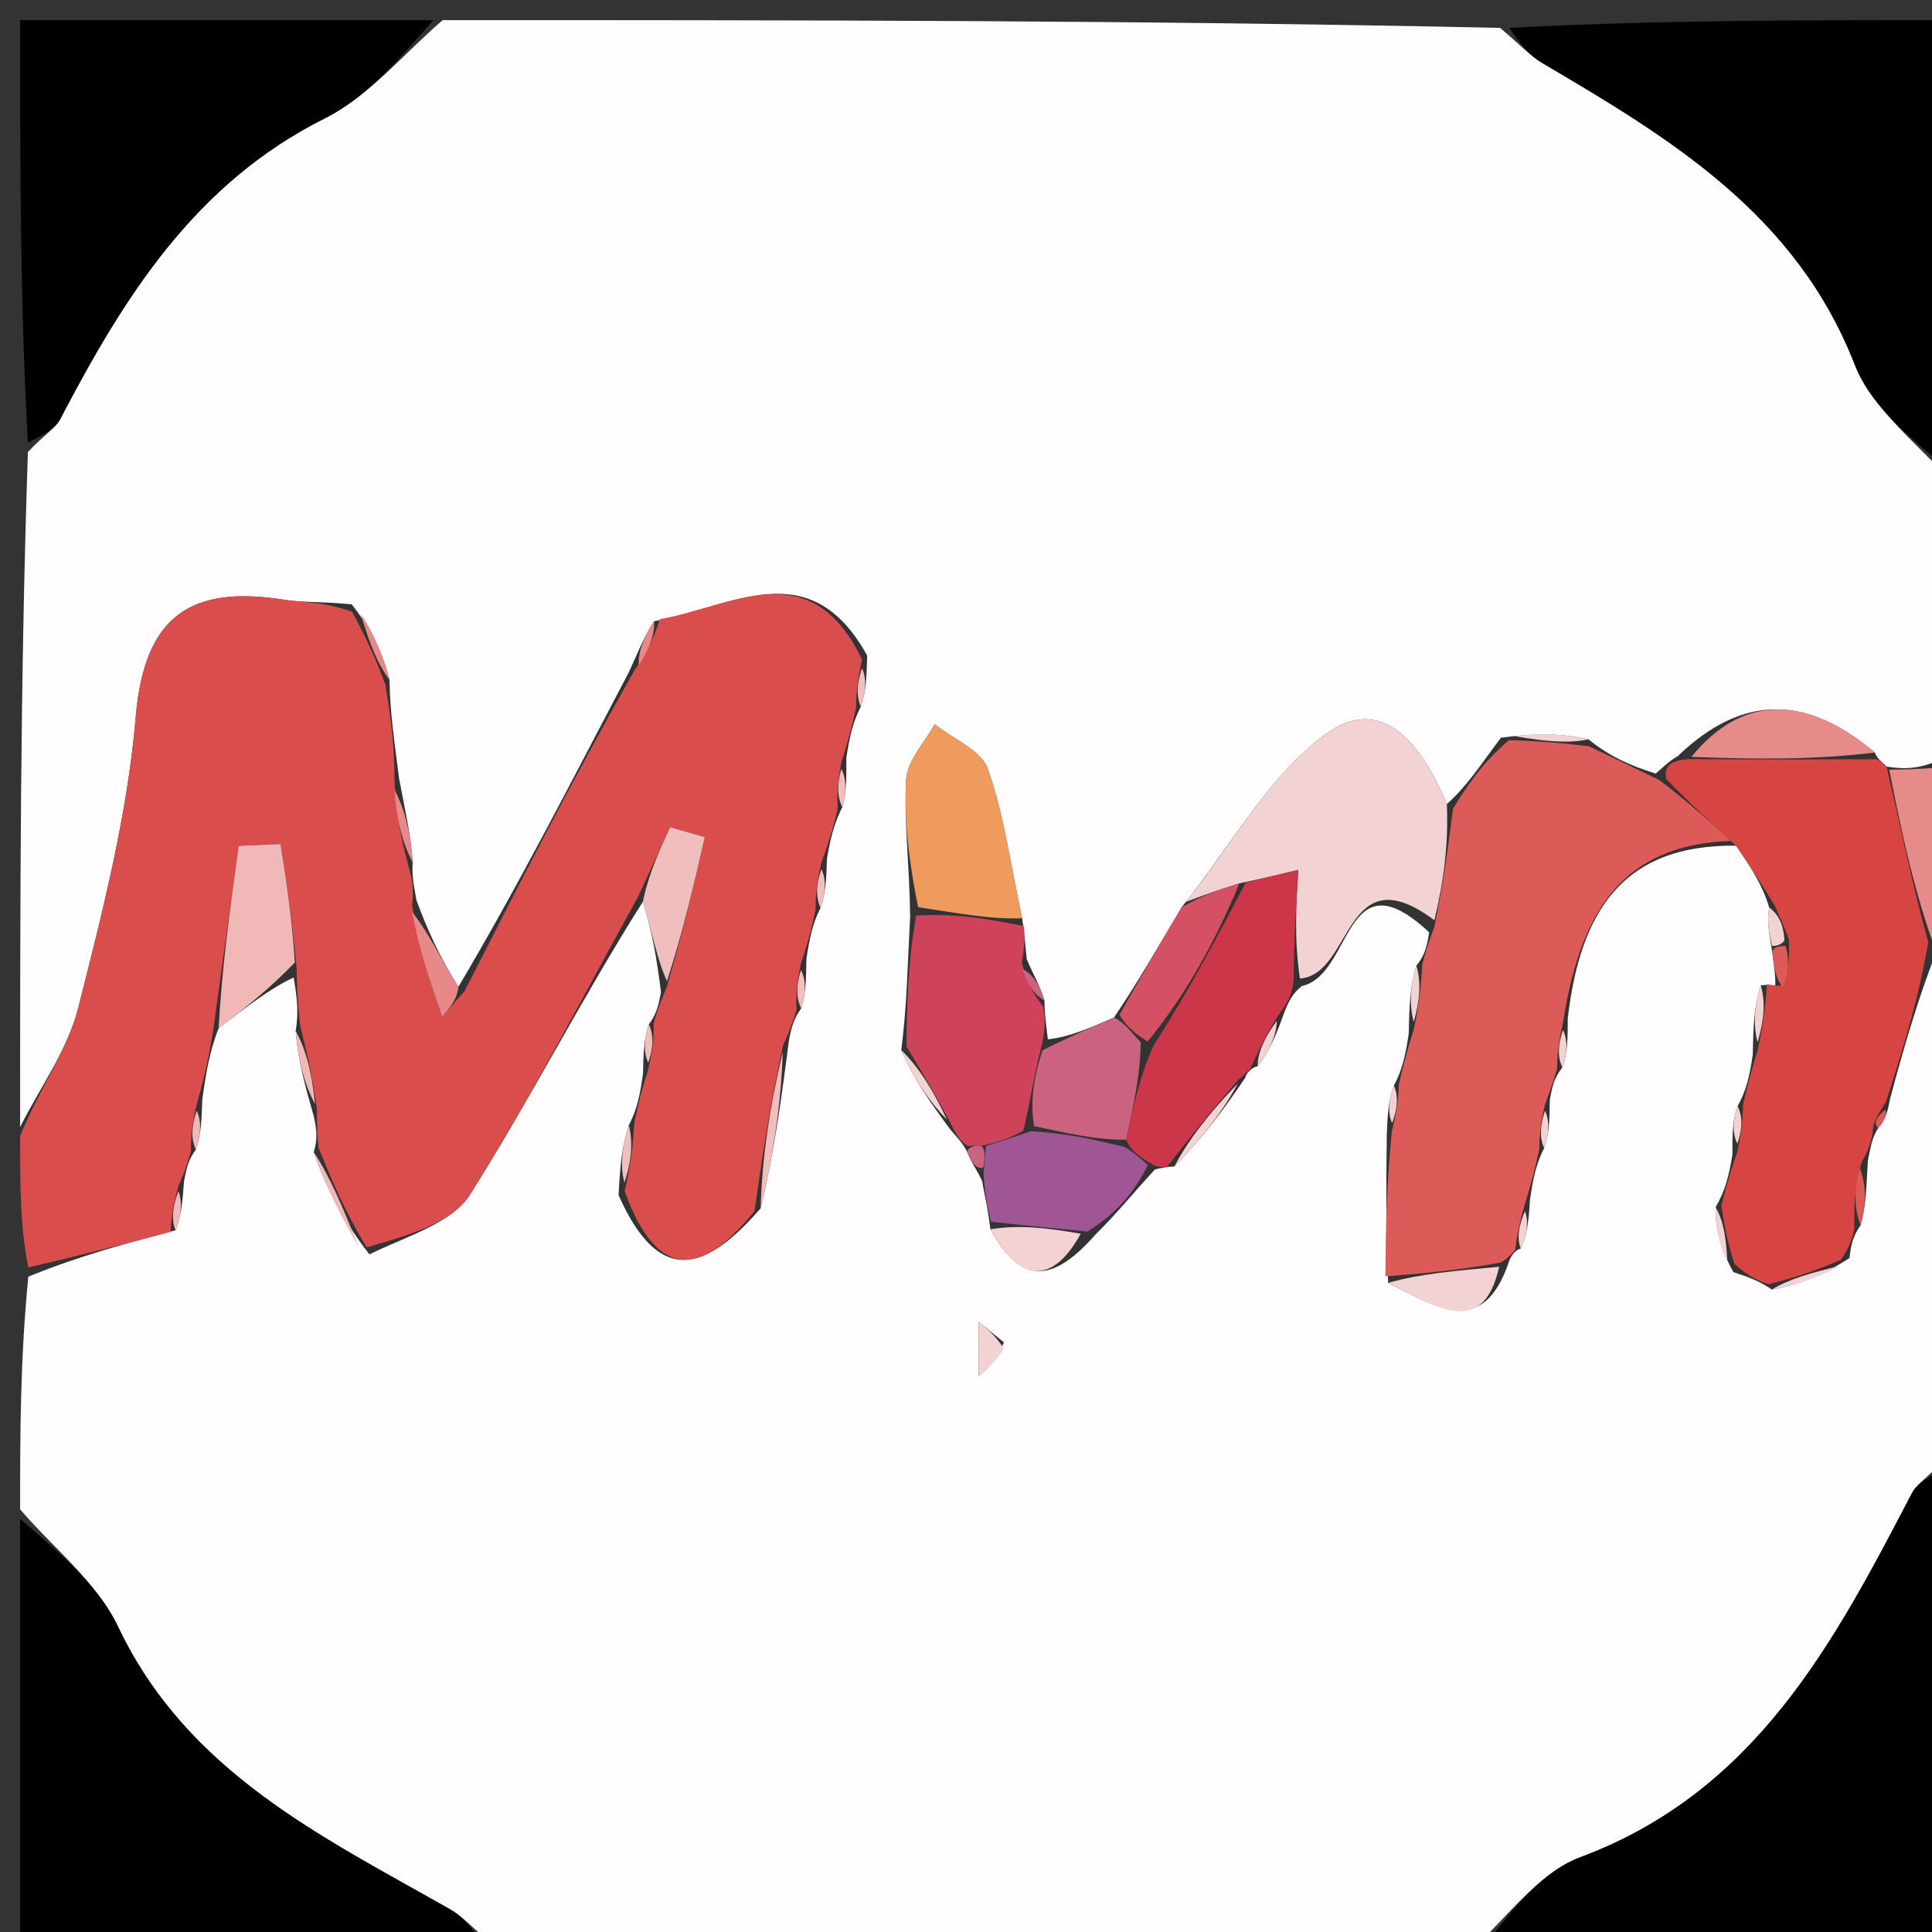 <svg version="1.1" id="Layer_1" xmlns="http://www.w3.org/2000/svg" xmlns:xlink="http://www.w3.org/1999/xlink" x="0px" y="0px"
	 width="100%" viewBox="0 0 96 96" enable-background="new 0 0 96 96" xml:space="preserve">
<rect x="0" y="0" width="96" height="96" fill="#333333" stroke="none"/>
<path fill="#FFFDFD" opacity="1" stroke="none" 
	d="
M97,24 
	C97,28.357 97,32.714 96.62,37.644 
	C95.451,38.226 94.663,38.234 93.744,38.093 
	C93.613,37.943 93.279,37.727 93.159,37.394 
	C89.771,34.535 86.606,34.464 83.369,37.57 
	C82.895,37.844 82.704,38.076 82.27,38.438 
	C80.946,38.027 79.949,37.554 78.931,36.74 
	C77.563,36.42 76.214,36.44 74.581,36.655 
	C73.596,37.961 72.896,39.071 71.893,39.952 
	C70.629,36.918 68.635,34.467 65.893,36.46 
	C63.049,38.527 61.206,41.972 58.719,45.077 
	C57.55,47.036 56.587,48.733 55.356,50.558 
	C54.086,51.114 53.084,51.541 52.067,51.642 
	C51.981,50.886 51.908,50.457 51.899,49.72 
	C51.662,48.94 51.361,48.468 51.019,47.665 
	C50.944,46.894 50.909,46.453 50.791,45.629 
	C50.196,42.886 49.884,40.454 49.079,38.199 
	C48.745,37.266 47.352,36.712 46.441,35.985 
	C45.944,36.901 45.077,37.797 45.025,38.737 
	C44.909,40.848 45.198,42.981 45.224,45.526 
	C45.097,47.962 45.068,49.977 44.783,52.173 
	C45.369,53.559 46.212,54.765 47.228,56.133 
	C47.59,56.558 47.821,56.775 48.058,57.238 
	C48.277,57.813 48.53,58.097 48.798,58.678 
	C48.957,59.554 49.101,60.132 49.21,61.083 
	C50.806,64.012 52.442,63.601 54.423,61.356 
	C55.573,60.219 56.38,59.191 57.389,58.111 
	C57.592,58.06 57.998,57.964 58.352,57.964 
	C59.75,56.558 60.795,55.152 61.876,53.551 
	C61.912,53.356 62.158,53.047 62.493,52.979 
	C63.131,52.141 63.433,51.371 63.807,50.332 
	C64.043,49.73 64.207,49.397 64.683,48.999 
	C67.238,48.44 66.767,42.365 71.015,46.328 
	C70.898,47.07 70.786,47.487 70.38,47.981 
	C70.056,49.039 70.026,50.019 69.999,51.367 
	C69.838,52.447 69.675,53.159 69.263,53.945 
	C68.984,54.674 68.952,55.329 68.909,56.364 
	C68.878,58.969 68.858,61.195 68.978,63.746 
	C71.304,64.893 73.671,66.592 74.988,62.667 
	C75.053,62.458 75.294,62.093 75.562,62.042 
	C75.894,61.329 75.959,60.667 76.022,59.638 
	C76.174,58.555 76.327,57.84 76.728,57.048 
	C76.986,56.315 76.995,55.658 77.008,54.676 
	C77.13,53.936 77.249,53.521 77.632,53.042 
	C77.896,52.313 77.896,51.648 77.902,50.596 
	C78.512,45.376 80.576,41.949 86.263,42.022 
	C87.054,43.161 87.611,44.065 87.909,45.09 
	C87.784,45.81 87.918,46.409 88.072,47.366 
	C88.17,48.189 88.247,48.655 88.201,49.049 
	C88.078,48.978 87.804,48.899 87.494,48.968 
	C87.151,50.03 87.119,51.023 87.096,52.386 
	C86.94,53.471 86.774,54.187 86.342,54.962 
	C86.079,55.686 86.081,56.351 86.083,57.386 
	C85.9,58.467 85.717,59.179 85.248,59.988 
	C85.234,61.09 85.506,62.095 86.131,63.209 
	C86.948,63.484 87.411,63.65 88.044,64.076 
	C89.438,63.829 90.662,63.32 91.896,62.513 
	C91.985,61.826 92.064,61.436 92.452,60.885 
	C92.748,59.805 92.735,58.886 92.814,57.672 
	C92.958,56.966 93.01,56.557 93.323,56.057 
	C93.68,55.646 93.777,55.324 93.913,54.613 
	C94.661,51.822 95.371,49.419 96.311,47.047 
	C96.541,47.077 97,47 97,47 
	C97,55.354 97,63.708 96.612,72.536 
	C95.809,73.401 95.25,73.717 95.001,74.196 
	C91.106,81.682 87.219,89.048 78.508,92.291 
	C76.382,93.083 74.821,95.39 73,97 
	C56.979,97 40.958,97 24.464,96.612 
	C23.453,95.769 22.971,95.216 22.37,94.875 
	C15.978,91.247 9.306,88.064 5.867,80.829 
	C4.815,78.615 2.654,76.928 1,75 
	C1,71.307 1,67.614 1.406,63.437 
	C4.033,62.372 6.253,61.791 8.719,61.131 
	C9.017,60.371 9.07,59.691 9.144,58.703 
	C9.273,57.999 9.379,57.602 9.731,57.121 
	C9.996,56.358 10.015,55.68 10.054,54.62 
	C10.246,53.234 10.418,52.232 10.867,51.084 
	C12.263,50.036 13.383,49.132 14.594,48.569 
	C14.764,49.609 14.844,50.308 14.692,51.228 
	C14.808,52.701 15.156,53.955 15.602,55.501 
	C15.742,56.202 15.784,56.611 15.591,57.244 
	C16.223,59.083 17.09,60.697 18.356,62.329 
	C20.32,61.375 22.463,60.768 23.349,59.366 
	C26.368,54.592 28.945,49.538 31.945,44.805 
	C32.418,46.342 32.639,47.664 32.844,49.298 
	C32.715,50.011 32.601,50.411 32.243,50.897 
	C31.987,51.654 31.973,52.325 31.951,53.355 
	C31.8,54.414 31.66,55.115 31.247,55.913 
	C30.892,56.994 30.809,57.977 30.736,59.388 
	C32.774,63.966 35.072,63.17 37.797,60.039 
	C38.465,57.271 38.825,54.647 39.199,51.71 
	C39.334,50.998 39.455,50.599 39.811,50.106 
	C40.05,49.343 40.053,48.674 40.069,47.648 
	C40.231,46.59 40.38,45.891 40.772,45.107 
	C41.037,44.351 41.059,43.68 41.093,42.649 
	C41.279,41.595 41.452,40.901 41.854,40.105 
	C42.07,39.337 42.058,38.671 42.055,37.645 
	C42.22,36.589 42.376,35.892 42.773,35.11 
	C43.038,34.353 43.061,33.681 43.089,32.573 
	C40.232,27.416 36.372,30.161 32.503,30.869 
	C31.954,31.709 31.702,32.439 31.222,33.448 
	C28.359,38.898 25.724,44.069 22.775,49.038 
	C21.872,47.577 21.281,46.319 20.695,44.74 
	C20.577,44.011 20.455,43.603 20.508,42.851 
	C20.396,41.349 20.11,40.19 19.828,38.669 
	C19.606,36.878 19.379,35.448 19.355,33.791 
	C19.01,32.426 18.462,31.288 17.48,30.032 
	C16.06,29.882 15.059,29.951 14.093,29.798 
	C9.515,29.074 7.173,30.573 6.747,35.603 
	C6.333,40.483 5.096,45.322 3.884,50.093 
	C3.356,52.172 1.987,54.037 1,56 
	C1,44.979 1,33.958 1.386,22.464 
	C2.186,21.606 2.745,21.297 2.992,20.825 
	C6.157,14.768 9.666,9.12 16.147,5.877 
	C18.358,4.771 20.063,2.655 22,1 
	C39.354,1 56.708,1 74.536,1.386 
	C75.544,2.228 76.027,2.774 76.624,3.125 
	C83.005,6.879 89.25,10.635 92.168,18.134 
	C93.041,20.377 95.349,22.06 97,24 
M49.884,66.699 
	C49.464,66.361 49.044,66.023 48.625,65.685 
	C48.627,66.578 48.629,67.471 48.632,68.364 
	C49.049,68.02 49.467,67.676 49.884,66.699 
z"/>
<path fill="#D94E4C" opacity="1" stroke="none" 
	d="
M8.474,61.211 
	C6.253,61.791 4.033,62.372 1.406,62.977 
	C1,60.958 1,58.917 1,56.438 
	C1.987,54.037 3.356,52.172 3.884,50.093 
	C5.096,45.322 6.333,40.483 6.747,35.603 
	C7.173,30.573 9.515,29.074 14.093,29.798 
	C15.059,29.951 16.06,29.882 17.49,30.394 
	C18.341,31.92 18.747,32.969 19.152,34.017 
	C19.379,35.448 19.606,36.878 19.606,38.887 
	C19.697,40.709 20.016,41.952 20.334,43.195 
	C20.455,43.603 20.577,44.011 20.482,44.992 
	C20.834,47.217 21.401,48.87 21.969,50.522 
	C22.342,50.095 22.715,49.668 23.089,49.241 
	C25.724,44.069 28.359,38.898 31.51,33.34 
	C32.284,32.222 32.541,31.491 32.798,30.76 
	C36.372,30.161 40.232,27.416 42.837,32.768 
	C42.564,33.998 42.548,34.596 42.532,35.194 
	C42.376,35.892 42.22,36.589 41.812,37.852 
	C41.582,39.014 41.604,39.611 41.625,40.207 
	C41.452,40.901 41.279,41.595 40.825,42.83 
	C40.538,43.977 40.533,44.584 40.528,45.192 
	C40.38,45.891 40.231,46.59 39.81,47.839 
	C39.55,48.993 39.563,49.596 39.576,50.2 
	C39.455,50.599 39.334,50.998 38.907,51.951 
	C38.231,55.064 37.86,57.624 37.489,60.184 
	C35.072,63.17 32.774,63.966 31.039,59.193 
	C31.394,57.653 31.456,56.734 31.519,55.815 
	C31.66,55.115 31.8,54.414 32.205,53.162 
	C32.475,52.011 32.481,51.411 32.487,50.81 
	C32.601,50.411 32.715,50.011 33.128,49.065 
	C33.958,46.211 34.49,43.904 35.021,41.597 
	C34.447,41.433 33.873,41.27 33.299,41.107 
	C32.763,42.268 32.227,43.429 31.691,44.59 
	C28.945,49.538 26.368,54.592 23.349,59.366 
	C22.463,60.768 20.32,61.375 18.221,61.979 
	C17.067,60.081 16.446,58.55 15.825,57.02 
	C15.784,56.611 15.742,56.202 15.75,55.145 
	C15.507,53.334 15.216,52.171 14.924,51.007 
	C14.844,50.308 14.764,49.609 14.741,48.168 
	C14.511,45.598 14.225,43.771 13.939,41.944 
	C13.246,41.972 12.553,42 11.861,42.028 
	C11.437,45.095 11.014,48.162 10.59,51.229 
	C10.418,52.232 10.246,53.234 9.792,54.809 
	C9.501,55.99 9.493,56.598 9.485,57.206 
	C9.379,57.602 9.273,57.999 8.884,58.889 
	C8.558,59.992 8.516,60.601 8.474,61.211 
z"/>
<path fill="#000000" opacity="1" stroke="none" 
	d="
M73.469,97 
	C74.821,95.39 76.382,93.083 78.508,92.291 
	C87.219,89.048 91.106,81.682 95.001,74.196 
	C95.25,73.717 95.809,73.401 96.612,73.004 
	C97,80.926 97,88.853 97,97 
	C89.314,97 81.626,97 73.469,97 
z"/>
<path fill="#000000" opacity="1" stroke="none" 
	d="
M97,23.531 
	C95.349,22.06 93.041,20.377 92.168,18.134 
	C89.25,10.635 83.005,6.879 76.624,3.125 
	C76.027,2.774 75.544,2.228 75.004,1.386 
	C82.261,1 89.522,1 97,1 
	C97,8.353 97,15.708 97,23.531 
z"/>
<path fill="#000000" opacity="1" stroke="none" 
	d="
M1,75.469 
	C2.654,76.928 4.815,78.615 5.867,80.829 
	C9.306,88.064 15.978,91.247 22.37,94.875 
	C22.971,95.216 23.453,95.769 23.996,96.612 
	C16.409,97 8.817,97 1,97 
	C1,89.981 1,82.959 1,75.469 
z"/>
<path fill="#000000" opacity="1" stroke="none" 
	d="
M21.531,1 
	C20.063,2.655 18.358,4.771 16.147,5.877 
	C9.666,9.12 6.157,14.768 2.992,20.825 
	C2.745,21.297 2.186,21.606 1.386,21.996 
	C1,15.074 1,8.148 1,1 
	C7.686,1 14.374,1 21.531,1 
z"/>
<path fill="#E68B8A" opacity="1" stroke="none" 
	d="
M93.875,38.243 
	C94.663,38.234 95.451,38.226 96.62,38.109 
	C97,40.7 97,43.4 97,46.55 
	C97,47 96.541,47.077 96.044,46.847 
	C94.989,43.826 94.432,41.034 93.875,38.243 
z"/>
<path fill="#DC5A58" opacity="1" stroke="none" 
	d="
M86.027,41.786 
	C80.576,41.949 78.512,45.376 77.669,50.79 
	C77.409,51.948 77.388,52.527 77.367,53.106 
	C77.249,53.521 77.13,53.936 76.772,54.868 
	C76.515,55.966 76.498,56.545 76.48,57.125 
	C76.327,57.84 76.174,58.555 75.774,59.813 
	C75.45,60.935 75.372,61.514 75.294,62.093 
	C75.294,62.093 75.053,62.458 74.559,62.735 
	C72.322,63.149 70.58,63.285 68.838,63.421 
	C68.858,61.195 68.878,58.969 69.163,56.186 
	C69.455,55.043 69.483,54.458 69.511,53.872 
	C69.675,53.159 69.838,52.447 70.255,51.142 
	C70.563,49.668 70.619,48.786 70.674,47.904 
	C70.786,47.487 70.898,47.07 71.271,46.053 
	C71.753,43.696 71.975,41.939 72.197,40.182 
	C72.896,39.071 73.596,37.961 74.978,36.777 
	C76.757,36.83 77.854,36.955 78.951,37.081 
	C79.949,37.554 80.946,38.027 82.464,38.767 
	C83.998,39.952 85.013,40.869 86.027,41.786 
z"/>
<path fill="#D74543" opacity="1" stroke="none" 
	d="
M86.263,42.022 
	C85.013,40.869 83.998,39.952 82.79,38.705 
	C82.704,38.076 82.895,37.844 83.843,37.719 
	C87.438,37.747 90.358,37.737 93.279,37.727 
	C93.279,37.727 93.613,37.943 93.744,38.093 
	C94.432,41.034 94.989,43.826 95.813,46.817 
	C95.371,49.419 94.661,51.822 93.712,54.753 
	C93.22,55.515 93.083,55.804 93.063,56.148 
	C93.01,56.557 92.958,56.966 92.505,57.742 
	C92.117,59.088 92.129,60.068 92.142,61.047 
	C92.064,61.436 91.985,61.826 91.485,62.591 
	C90,63.249 88.937,63.532 87.874,63.816 
	C87.411,63.65 86.948,63.484 86.184,62.805 
	C85.767,61.491 85.651,60.691 85.534,59.891 
	C85.717,59.179 85.9,58.467 86.33,57.203 
	C86.587,56.068 86.598,55.485 86.608,54.903 
	C86.774,54.187 86.94,53.471 87.346,52.154 
	C87.659,50.668 87.731,49.783 87.804,48.899 
	C87.804,48.899 88.078,48.978 88.469,48.979 
	C88.889,48.312 88.917,47.645 88.892,46.7 
	C88.616,45.938 88.391,45.453 88.167,44.968 
	C87.611,44.065 87.054,43.161 86.263,42.022 
z"/>
<path fill="#F2D2D2" opacity="1" stroke="none" 
	d="
M71.893,39.952 
	C71.975,41.939 71.753,43.696 71.276,45.728 
	C66.767,42.365 67.238,48.44 64.592,48.621 
	C64.298,46.614 64.406,44.919 64.514,43.225 
	C63.644,43.433 62.773,43.641 61.584,43.894 
	C60.486,44.231 59.705,44.523 58.925,44.815 
	C61.206,41.972 63.049,38.527 65.893,36.46 
	C68.635,34.467 70.629,36.918 71.893,39.952 
z"/>
<path fill="#CE4359" opacity="1" stroke="none" 
	d="
M51.836,50.028 
	C51.908,50.457 51.981,50.886 51.784,51.863 
	C51.35,53.586 51.186,54.761 50.85,56.182 
	C50.117,56.598 49.555,56.767 48.768,56.927 
	C48.543,56.917 48.093,56.947 48.093,56.947 
	C47.821,56.775 47.59,56.558 47.226,55.801 
	C46.38,54.201 45.709,53.097 45.038,51.993 
	C45.068,49.977 45.097,47.962 45.521,45.497 
	C47.569,45.369 49.222,45.691 50.875,46.013 
	C50.909,46.453 50.944,46.894 50.775,47.808 
	C50.993,48.864 51.414,49.446 51.836,50.028 
z"/>
<path fill="#CB3649" opacity="1" stroke="none" 
	d="
M61.903,43.85 
	C62.773,43.641 63.644,43.433 64.514,43.225 
	C64.406,44.919 64.298,46.614 64.281,48.686 
	C64.207,49.397 64.043,49.73 63.514,50.46 
	C62.819,51.587 62.488,52.317 62.158,53.047 
	C62.158,53.047 61.912,53.356 61.548,53.638 
	C60.123,55.268 59.06,56.616 57.998,57.964 
	C57.998,57.964 57.592,58.06 57.242,57.846 
	C56.553,57.419 56.214,57.205 55.951,56.629 
	C56.343,54.841 56.659,53.415 57.322,51.944 
	C59.081,49.216 60.492,46.533 61.903,43.85 
z"/>
<path fill="#EF9B5D" opacity="1" stroke="none" 
	d="
M50.791,45.629 
	C49.222,45.691 47.569,45.369 45.619,45.077 
	C45.198,42.981 44.909,40.848 45.025,38.737 
	C45.077,37.797 45.944,36.901 46.441,35.985 
	C47.352,36.712 48.745,37.266 49.079,38.199 
	C49.884,40.454 50.196,42.886 50.791,45.629 
z"/>
<path fill="#A05595" opacity="1" stroke="none" 
	d="
M55.875,56.99 
	C56.214,57.205 56.553,57.419 57.039,57.897 
	C56.38,59.191 55.573,60.219 54.041,61.196 
	C51.959,60.999 50.602,60.855 49.245,60.711 
	C49.101,60.132 48.957,59.554 48.873,58.32 
	C48.953,57.421 48.973,57.179 48.993,56.936 
	C49.555,56.767 50.117,56.598 51.211,56.207 
	C53.121,56.32 54.498,56.655 55.875,56.99 
z"/>
<path fill="#D45163" opacity="1" stroke="none" 
	d="
M61.584,43.894 
	C60.492,46.533 59.081,49.216 57.031,51.751 
	C56.137,51.212 55.881,50.821 55.624,50.43 
	C56.587,48.733 57.55,47.036 58.719,45.077 
	C59.705,44.523 60.486,44.231 61.584,43.894 
z"/>
<path fill="#F0B9B8" opacity="1" stroke="none" 
	d="
M10.867,51.084 
	C11.014,48.162 11.437,45.095 11.861,42.028 
	C12.553,42 13.246,41.972 13.939,41.944 
	C14.225,43.771 14.511,45.598 14.65,47.827 
	C13.383,49.132 12.263,50.036 10.867,51.084 
z"/>
<path fill="#CB6280" opacity="1" stroke="none" 
	d="
M55.356,50.558 
	C55.881,50.821 56.137,51.212 56.684,51.796 
	C56.659,53.415 56.343,54.841 55.951,56.629 
	C54.498,56.655 53.121,56.32 51.383,55.96 
	C51.186,54.761 51.35,53.586 51.798,52.19 
	C53.084,51.541 54.086,51.114 55.356,50.558 
z"/>
<path fill="#E68B8A" opacity="1" stroke="none" 
	d="
M93.159,37.394 
	C90.358,37.737 87.438,37.747 84.044,37.609 
	C86.606,34.464 89.771,34.535 93.159,37.394 
z"/>
<path fill="#F1BEBE" opacity="1" stroke="none" 
	d="
M31.945,44.805 
	C32.227,43.429 32.763,42.268 33.299,41.107 
	C33.873,41.27 34.447,41.433 35.021,41.597 
	C34.49,43.904 33.958,46.211 33.143,48.752 
	C32.639,47.664 32.418,46.342 31.945,44.805 
z"/>
<path fill="#F1BEBE" opacity="1" stroke="none" 
	d="
M37.797,60.039 
	C37.86,57.624 38.231,55.064 38.893,52.264 
	C38.825,54.647 38.465,57.271 37.797,60.039 
z"/>
<path fill="#E68988" opacity="1" stroke="none" 
	d="
M22.775,49.038 
	C22.715,49.668 22.342,50.095 21.969,50.522 
	C21.401,48.87 20.834,47.217 20.478,45.313 
	C21.281,46.319 21.872,47.577 22.775,49.038 
z"/>
<path fill="#F2D2D2" opacity="1" stroke="none" 
	d="
M68.978,63.746 
	C70.58,63.285 72.322,63.149 74.494,62.944 
	C73.671,66.592 71.304,64.893 68.978,63.746 
z"/>
<path fill="#F0B9B8" opacity="1" stroke="none" 
	d="
M15.591,57.244 
	C16.446,58.55 17.067,60.081 17.823,61.961 
	C17.09,60.697 16.223,59.083 15.591,57.244 
z"/>
<path fill="#F2D2D2" opacity="1" stroke="none" 
	d="
M49.21,61.083 
	C50.602,60.855 51.959,60.999 53.699,61.304 
	C52.442,63.601 50.806,64.012 49.21,61.083 
z"/>
<path fill="#F2D2D2" opacity="1" stroke="none" 
	d="
M58.352,57.964 
	C59.06,56.616 60.123,55.268 61.512,53.833 
	C60.795,55.152 59.75,56.558 58.352,57.964 
z"/>
<path fill="#E68988" opacity="1" stroke="none" 
	d="
M20.508,42.851 
	C20.016,41.952 19.697,40.709 19.602,39.248 
	C20.11,40.19 20.396,41.349 20.508,42.851 
z"/>
<path fill="#F2D2D2" opacity="1" stroke="none" 
	d="
M49.885,67.015 
	C49.467,67.676 49.049,68.02 48.632,68.364 
	C48.629,67.471 48.627,66.578 48.625,65.685 
	C49.044,66.023 49.464,66.361 49.885,67.015 
z"/>
<path fill="#F2D2D2" opacity="1" stroke="none" 
	d="
M88.044,64.076 
	C88.937,63.532 90,63.249 91.474,62.889 
	C90.662,63.32 89.438,63.829 88.044,64.076 
z"/>
<path fill="#F2D2D2" opacity="1" stroke="none" 
	d="
M78.931,36.74 
	C77.854,36.955 76.757,36.83 75.263,36.582 
	C76.214,36.44 77.563,36.42 78.931,36.74 
z"/>
<path fill="#F2D2D2" opacity="1" stroke="none" 
	d="
M44.783,52.173 
	C45.709,53.097 46.38,54.201 47.052,55.638 
	C46.212,54.765 45.369,53.559 44.783,52.173 
z"/>
<path fill="#F0B9B8" opacity="1" stroke="none" 
	d="
M14.692,51.228 
	C15.216,52.171 15.507,53.334 15.651,54.853 
	C15.156,53.955 14.808,52.701 14.692,51.228 
z"/>
<path fill="#E68988" opacity="1" stroke="none" 
	d="
M19.355,33.791 
	C18.747,32.969 18.341,31.92 17.925,30.511 
	C18.462,31.288 19.01,32.426 19.355,33.791 
z"/>
<path fill="#F2D2D2" opacity="1" stroke="none" 
	d="
M87.494,48.968 
	C87.731,49.783 87.659,50.668 87.336,51.784 
	C87.119,51.023 87.151,50.03 87.494,48.968 
z"/>
<path fill="#F2D2D2" opacity="1" stroke="none" 
	d="
M70.38,47.981 
	C70.619,48.786 70.563,49.668 70.251,50.774 
	C70.026,50.019 70.056,49.039 70.38,47.981 
z"/>
<path fill="#F2D2D2" opacity="1" stroke="none" 
	d="
M85.248,59.988 
	C85.651,60.691 85.767,61.491 85.831,62.695 
	C85.506,62.095 85.234,61.09 85.248,59.988 
z"/>
<path fill="#F1BEBE" opacity="1" stroke="none" 
	d="
M31.247,55.913 
	C31.456,56.734 31.394,57.653 31.028,58.766 
	C30.809,57.977 30.892,56.994 31.247,55.913 
z"/>
<path fill="#DC5A58" opacity="1" stroke="none" 
	d="
M92.452,60.885 
	C92.129,60.068 92.117,59.088 92.414,58.038 
	C92.735,58.886 92.748,59.805 92.452,60.885 
z"/>
<path fill="#F1BEBE" opacity="1" stroke="none" 
	d="
M39.811,50.106 
	C39.563,49.596 39.55,48.993 39.797,48.198 
	C40.053,48.674 40.05,49.343 39.811,50.106 
z"/>
<path fill="#F1BEBE" opacity="1" stroke="none" 
	d="
M40.772,45.107 
	C40.533,44.584 40.538,43.977 40.812,43.189 
	C41.059,43.68 41.037,44.351 40.772,45.107 
z"/>
<path fill="#E68988" opacity="1" stroke="none" 
	d="
M32.503,30.869 
	C32.541,31.491 32.284,32.222 31.738,33.061 
	C31.702,32.439 31.954,31.709 32.503,30.869 
z"/>
<path fill="#F1BEBE" opacity="1" stroke="none" 
	d="
M41.854,40.105 
	C41.604,39.611 41.582,39.014 41.803,38.211 
	C42.058,38.671 42.07,39.337 41.854,40.105 
z"/>
<path fill="#F2D2D2" opacity="1" stroke="none" 
	d="
M87.909,45.09 
	C88.391,45.453 88.616,45.938 88.67,46.721 
	C88.499,47.02 88.051,47.008 88.051,47.008 
	C87.918,46.409 87.784,45.81 87.909,45.09 
z"/>
<path fill="#DC5A58" opacity="1" stroke="none" 
	d="
M88.072,47.366 
	C88.051,47.008 88.499,47.02 88.722,46.999 
	C88.917,47.645 88.889,48.312 88.593,49.051 
	C88.247,48.655 88.17,48.189 88.072,47.366 
z"/>
<path fill="#F1BEBE" opacity="1" stroke="none" 
	d="
M42.773,35.11 
	C42.548,34.596 42.564,33.998 42.832,33.204 
	C43.061,33.681 43.038,34.353 42.773,35.11 
z"/>
<path fill="#F2D2D2" opacity="1" stroke="none" 
	d="
M75.562,62.042 
	C75.372,61.514 75.45,60.935 75.776,60.181 
	C75.959,60.667 75.894,61.329 75.562,62.042 
z"/>
<path fill="#F0B9B8" opacity="1" stroke="none" 
	d="
M8.719,61.131 
	C8.516,60.601 8.558,59.992 8.862,59.197 
	C9.07,59.691 9.017,60.371 8.719,61.131 
z"/>
<path fill="#F2D2D2" opacity="1" stroke="none" 
	d="
M62.493,52.979 
	C62.488,52.317 62.819,51.587 63.442,50.729 
	C63.433,51.371 63.131,52.141 62.493,52.979 
z"/>
<path fill="#CB6280" opacity="1" stroke="none" 
	d="
M51.899,49.72 
	C51.414,49.446 50.993,48.864 50.816,48.139 
	C51.361,48.468 51.662,48.94 51.899,49.72 
z"/>
<path fill="#F2D2D2" opacity="1" stroke="none" 
	d="
M86.342,54.962 
	C86.598,55.485 86.587,56.068 86.33,56.833 
	C86.081,56.351 86.079,55.686 86.342,54.962 
z"/>
<path fill="#F2D2D2" opacity="1" stroke="none" 
	d="
M76.728,57.048 
	C76.498,56.545 76.515,55.966 76.769,55.194 
	C76.995,55.658 76.986,56.315 76.728,57.048 
z"/>
<path fill="#F0B9B8" opacity="1" stroke="none" 
	d="
M9.731,57.121 
	C9.493,56.598 9.501,55.99 9.772,55.192 
	C10.015,55.68 9.996,56.358 9.731,57.121 
z"/>
<path fill="#F2D2D2" opacity="1" stroke="none" 
	d="
M69.263,53.945 
	C69.483,54.458 69.455,55.043 69.174,55.807 
	C68.952,55.329 68.984,54.674 69.263,53.945 
z"/>
<path fill="#F1BEBE" opacity="1" stroke="none" 
	d="
M32.243,50.897 
	C32.481,51.411 32.475,52.011 32.215,52.804 
	C31.973,52.325 31.987,51.654 32.243,50.897 
z"/>
<path fill="#F2D2D2" opacity="1" stroke="none" 
	d="
M77.632,53.042 
	C77.388,52.527 77.409,51.948 77.663,51.176 
	C77.896,51.648 77.896,52.313 77.632,53.042 
z"/>
<path fill="#CB6280" opacity="1" stroke="none" 
	d="
M48.768,56.927 
	C48.973,57.179 48.953,57.421 48.858,58.022 
	C48.53,58.097 48.277,57.813 48.058,57.238 
	C48.093,56.947 48.543,56.917 48.768,56.927 
z"/>
<path fill="#DC5A58" opacity="1" stroke="none" 
	d="
M93.323,56.057 
	C93.083,55.804 93.22,55.515 93.674,55.141 
	C93.777,55.324 93.68,55.646 93.323,56.057 
z"/>
</svg>